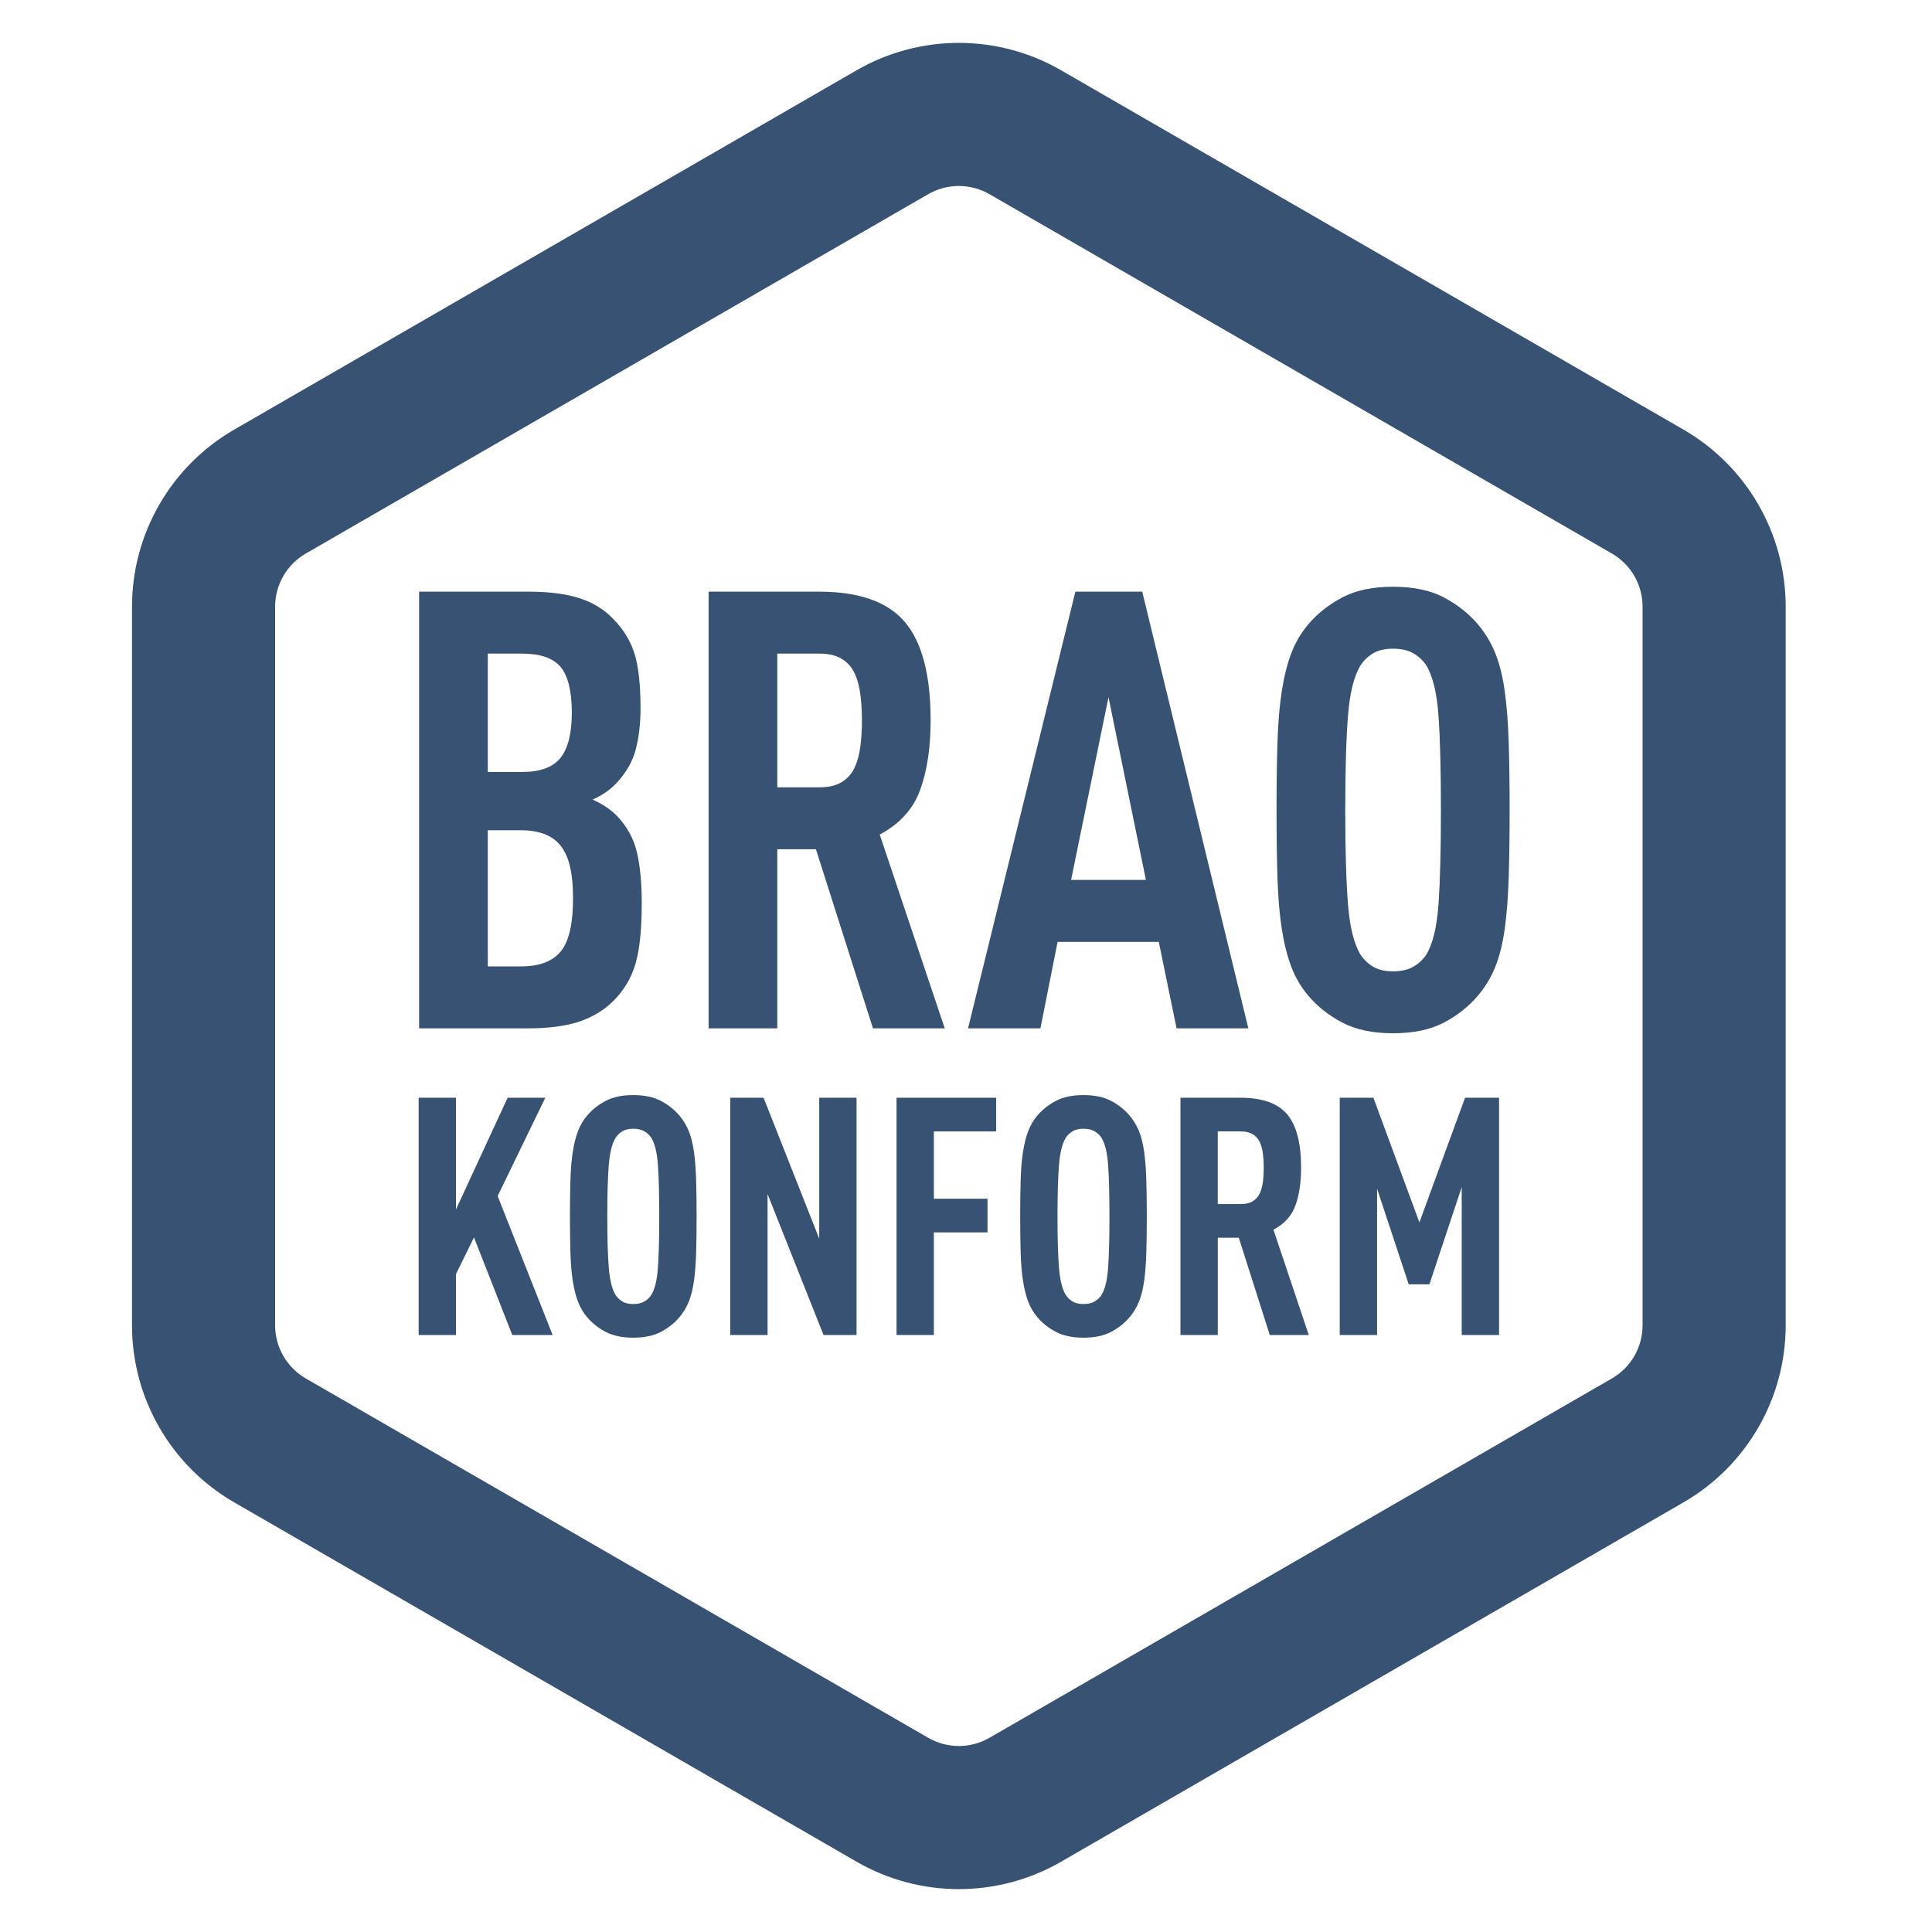 <?xml version="1.0" encoding="UTF-8"?>
<svg id="Ebene_1" xmlns="http://www.w3.org/2000/svg" version="1.1" viewBox="0 0 945 945">
  <!-- Generator: Adobe Illustrator 29.5.1, SVG Export Plug-In . SVG Version: 2.1.0 Build 141)  -->
  <defs>
    <style>
      .st0 {
        fill: #385273;
      }
    </style>
  </defs>
  <g id="BRAO">
    <path id="Polygon" class="st0" d="M519,34.37l304.43,175.76c30.94,17.86,50,50.88,50,86.6v351.53c0,35.73-19.06,68.74-50,86.6l-304.43,175.77c-30.94,17.86-69.06,17.86-100,0l-304.43-175.77c-30.94-17.86-50-50.88-50-86.6v-351.53c0-35.73,19.06-68.74,50-86.6L419,34.37c30.94-17.86,69.06-17.86,100,0ZM454,94.99l-304.43,175.76c-9.28,5.36-15,15.26-15,25.98v351.53c0,10.72,5.72,20.62,15,25.98l304.43,175.76c9.28,5.36,20.72,5.36,30,0l304.43-175.76c9.28-5.36,15-15.26,15-25.98v-351.53c0-10.72-5.72-20.62-15-25.98L484,94.99c-9.28-5.36-20.72-5.36-30,0Z"/>
    <g id="Shape">
      <path class="st0" d="M258.4,289.4c10,0,18.3,1.05,24.9,3.15,6.6,2.1,12.1,5.45,16.5,10.05,5,5,8.5,10.65,10.5,16.95s3,15.25,3,26.85c0,7.6-.8,14.4-2.4,20.4s-4.9,11.6-9.9,16.8c-1.6,1.6-3.3,3-5.1,4.2-1.8,1.2-3.8,2.3-6,3.3,4.8,2.2,8.7,4.8,11.7,7.8,5,5.2,8.3,11.15,9.9,17.85s2.4,15.05,2.4,25.05c0,12.6-1,22.4-3,29.4s-5.6,13.1-10.8,18.3c-4.6,4.6-10.2,8-16.8,10.2-6.6,2.2-15,3.3-25.2,3.3h-53.1v-213.6h53.4ZM238.6,406.1v66.6h16.2c9,0,15.5-2.45,19.5-7.35,4-4.9,6-13.55,6-25.95s-2-20.55-6-25.65c-4-5.1-10.5-7.65-19.5-7.65h-16.2ZM238.6,319.7v57.9h16.8c8.8,0,15.05-2.3,18.75-6.9,3.7-4.6,5.55-12,5.55-22.2s-1.85-18.05-5.55-22.35c-3.7-4.3-9.95-6.45-18.75-6.45h-16.8Z"/>
      <path class="st0" d="M400.6,289.4c19.6,0,33.6,4.95,42,14.85,8.4,9.9,12.6,25.95,12.6,48.15,0,13.2-1.7,24.5-5.1,33.9-3.4,9.4-10,16.7-19.8,21.9l31.8,94.8h-35.1l-27.9-87.6h-18.9v87.6h-33.6v-213.6h54ZM380.2,319.7v65.4h20.7c4.4,0,8-.85,10.8-2.55,2.8-1.7,4.9-4.05,6.3-7.05s2.35-6.5,2.85-10.5.75-8.2.75-12.6-.25-8.6-.75-12.6-1.45-7.5-2.85-10.5-3.5-5.35-6.3-7.05-6.4-2.55-10.8-2.55h-20.7Z"/>
      <path class="st0" d="M610.6,503h-35.1l-8.7-42.3h-49.5l-8.4,42.3h-35.4l52.5-213.6h32.7l51.9,213.6ZM523.9,430.4h36.6l-18.3-89.4-18.3,89.4Z"/>
      <path class="st0" d="M681.4,505.4c-10,0-18.3-1.75-24.9-5.25s-12.1-7.85-16.5-13.05c-3.6-4.2-6.4-8.95-8.4-14.25-2-5.3-3.55-11.5-4.65-18.6-1.1-7.1-1.8-15.4-2.1-24.9-.3-9.5-.45-20.55-.45-33.15s.15-23.65.45-33.15c.3-9.5,1-17.8,2.1-24.9,1.1-7.1,2.65-13.3,4.65-18.6s4.8-10.05,8.4-14.25c4.4-5.2,9.9-9.55,16.5-13.05s14.9-5.25,24.9-5.25,18.3,1.75,24.9,5.25c6.6,3.5,12.1,7.85,16.5,13.05,3.6,4.2,6.45,8.9,8.55,14.1,2.1,5.2,3.65,11.4,4.65,18.6s1.65,15.55,1.95,25.05.45,20.55.45,33.15-.15,23.65-.45,33.15-.95,17.85-1.95,25.05c-1,7.2-2.55,13.4-4.65,18.6-2.1,5.2-4.95,9.9-8.55,14.1-4.4,5.2-9.9,9.55-16.5,13.05-6.6,3.5-14.9,5.25-24.9,5.25ZM681.4,475.1c4,0,7.3-.75,9.9-2.25,2.6-1.5,4.7-3.45,6.3-5.85,3.2-5.2,5.2-13.4,6-24.6.8-11.2,1.2-26.6,1.2-46.2s-.4-35-1.2-46.2c-.8-11.2-2.8-19.4-6-24.6-1.6-2.4-3.7-4.35-6.3-5.85-2.6-1.5-5.9-2.25-9.9-2.25s-7.25.75-9.75,2.25-4.55,3.45-6.15,5.85c-3.2,5.2-5.25,13.4-6.15,24.6-.9,11.2-1.35,26.6-1.35,46.2s.45,35,1.35,46.2c.9,11.2,2.95,19.4,6.15,24.6,1.6,2.4,3.65,4.35,6.15,5.85s5.75,2.25,9.75,2.25Z"/>
    </g>
    <g id="KONFORM">
      <polygon id="Path" class="st0" points="243.41 585.03 270.31 653 250.58 653 231.84 605.24 223.04 623.17 223.04 653 204.78 653 204.78 536.94 223.04 536.94 223.04 591.55 248.3 536.94 266.72 536.94 243.41 585.03"/>
      <path id="Shape1" data-name="Shape" class="st0" d="M309.75,654.3c-5.43,0-9.94-.95-13.53-2.85s-6.57-4.27-8.97-7.09c-1.96-2.28-3.48-4.86-4.56-7.74-1.09-2.88-1.93-6.25-2.53-10.11-.6-3.86-.98-8.37-1.14-13.53-.16-5.16-.24-11.17-.24-18.01s.08-12.85.24-18.01c.16-5.16.54-9.67,1.14-13.53.6-3.86,1.44-7.23,2.53-10.11,1.09-2.88,2.61-5.46,4.56-7.74,2.39-2.83,5.38-5.19,8.97-7.09s8.1-2.85,13.53-2.85,9.94.95,13.53,2.85,6.57,4.27,8.97,7.09c1.96,2.28,3.5,4.84,4.65,7.66,1.14,2.83,1.98,6.19,2.53,10.11.54,3.91.9,8.45,1.06,13.61.16,5.16.24,11.17.24,18.01s-.08,12.85-.24,18.01c-.16,5.16-.52,9.7-1.06,13.61-.54,3.91-1.39,7.28-2.53,10.11-1.14,2.83-2.69,5.38-4.65,7.66-2.39,2.83-5.38,5.19-8.97,7.09s-8.1,2.85-13.53,2.85ZM309.75,637.84c2.17,0,3.97-.41,5.38-1.22s2.55-1.87,3.42-3.18c1.74-2.83,2.83-7.28,3.26-13.37.43-6.09.65-14.45.65-25.1s-.22-19.02-.65-25.1c-.43-6.09-1.52-10.54-3.26-13.37-.87-1.3-2.01-2.36-3.42-3.18-1.41-.81-3.21-1.22-5.38-1.22s-3.94.41-5.3,1.22c-1.36.82-2.47,1.87-3.34,3.18-1.74,2.83-2.85,7.28-3.34,13.37-.49,6.09-.73,14.45-.73,25.1s.24,19.02.73,25.1,1.6,10.54,3.34,13.37c.87,1.3,1.98,2.36,3.34,3.18s3.12,1.22,5.3,1.22Z"/>
      <polygon id="Path1" data-name="Path" class="st0" points="418.96 653 402.82 653 375.44 584.05 375.44 653 357.18 653 357.18 536.94 373.49 536.94 400.71 605.89 400.71 536.94 418.96 536.94 418.96 653"/>
      <polygon id="Path2" data-name="Path" class="st0" points="487.26 553.41 456.78 553.41 456.78 586.33 483.02 586.33 483.02 602.8 456.78 602.8 456.78 653 438.52 653 438.52 536.94 487.26 536.94 487.26 553.41"/>
      <path id="Shape2" data-name="Shape" class="st0" d="M529.96,654.3c-5.43,0-9.94-.95-13.53-2.85s-6.57-4.27-8.96-7.09c-1.96-2.28-3.48-4.86-4.56-7.74-1.09-2.88-1.93-6.25-2.53-10.11-.6-3.86-.98-8.37-1.14-13.53s-.24-11.17-.24-18.01.08-12.85.24-18.01.54-9.67,1.14-13.53c.6-3.86,1.44-7.23,2.53-10.11,1.09-2.88,2.61-5.46,4.56-7.74,2.39-2.83,5.38-5.19,8.96-7.09s8.1-2.85,13.53-2.85,9.94.95,13.53,2.85,6.57,4.27,8.96,7.09c1.96,2.28,3.5,4.84,4.65,7.66,1.14,2.83,1.98,6.19,2.53,10.11.54,3.91.9,8.45,1.06,13.61s.24,11.17.24,18.01-.08,12.85-.24,18.01-.52,9.7-1.06,13.61c-.54,3.91-1.39,7.28-2.53,10.11-1.14,2.83-2.69,5.38-4.65,7.66-2.39,2.83-5.38,5.19-8.96,7.09s-8.1,2.85-13.53,2.85ZM529.96,637.84c2.17,0,3.97-.41,5.38-1.22s2.55-1.87,3.42-3.18c1.74-2.83,2.83-7.28,3.26-13.37s.65-14.45.65-25.1-.22-19.02-.65-25.1c-.43-6.09-1.52-10.54-3.26-13.37-.87-1.3-2.01-2.36-3.42-3.18-1.41-.81-3.21-1.22-5.38-1.22s-3.94.41-5.3,1.22c-1.36.82-2.47,1.87-3.34,3.18-1.74,2.83-2.85,7.28-3.34,13.37-.49,6.09-.73,14.45-.73,25.1s.24,19.02.73,25.1c.49,6.09,1.6,10.54,3.34,13.37.87,1.3,1.98,2.36,3.34,3.18,1.36.82,3.12,1.22,5.3,1.22Z"/>
      <path id="Shape3" data-name="Shape" class="st0" d="M606.74,536.94c10.65,0,18.26,2.69,22.82,8.07,4.56,5.38,6.85,14.1,6.85,26.16,0,7.17-.92,13.31-2.77,18.42-1.85,5.11-5.43,9.07-10.76,11.9l17.28,51.51h-19.07l-15.16-47.6h-10.27v47.6h-18.26v-116.06h29.34ZM595.65,553.41v35.53h11.25c2.39,0,4.35-.46,5.87-1.39s2.66-2.2,3.42-3.83c.76-1.63,1.28-3.53,1.55-5.7.27-2.17.41-4.46.41-6.85s-.14-4.67-.41-6.85c-.27-2.17-.79-4.07-1.55-5.7-.76-1.63-1.9-2.91-3.42-3.83s-3.48-1.39-5.87-1.39h-11.25Z"/>
      <polygon id="Path3" data-name="Path" class="st0" points="733.23 653 714.97 653 714.97 580.63 699.16 628.22 689.05 628.22 673.57 581.44 673.57 653 655.31 653 655.31 536.94 671.77 536.94 694.27 597.91 716.6 536.94 733.23 536.94 733.23 653"/>
    </g>
  </g>
</svg>